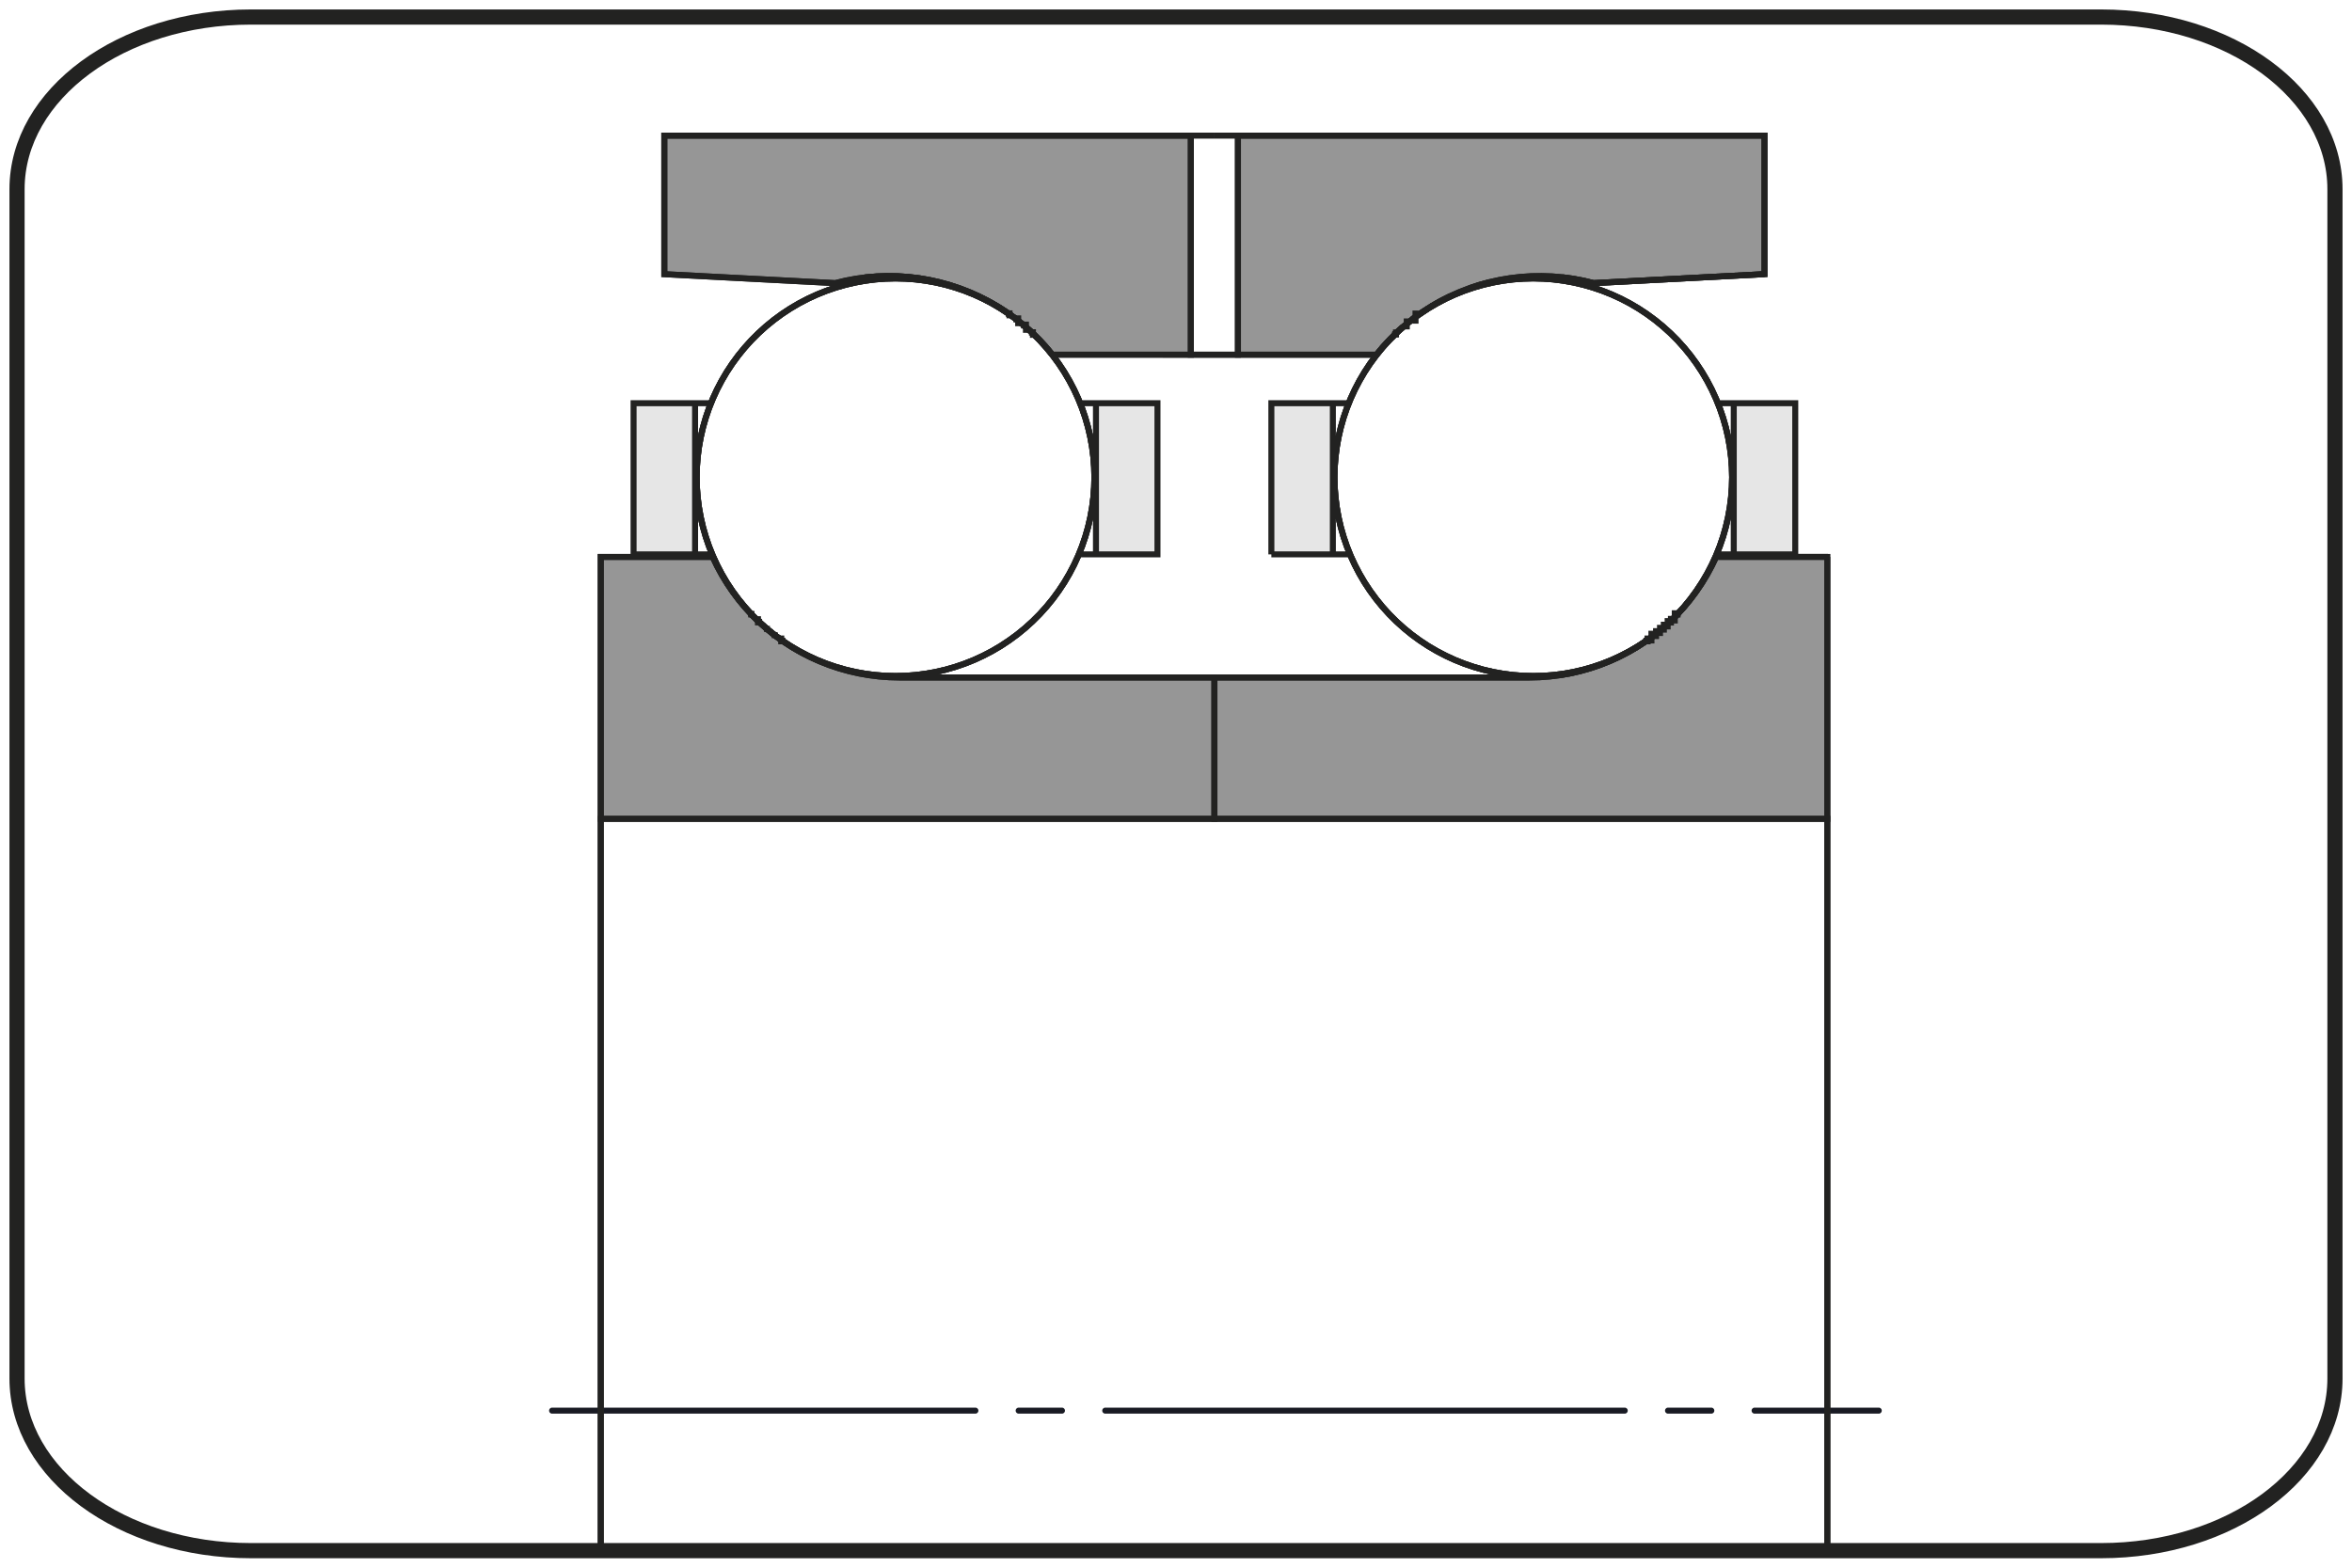 <?xml version="1.0" encoding="utf-8"?>
<!-- Generator: Adobe Illustrator 17.0.0, SVG Export Plug-In . SVG Version: 6.00 Build 0)  -->
<!DOCTYPE svg PUBLIC "-//W3C//DTD SVG 1.1//EN" "http://www.w3.org/Graphics/SVG/1.1/DTD/svg11.dtd">
<svg version="1.1" xmlns="http://www.w3.org/2000/svg" xmlns:xlink="http://www.w3.org/1999/xlink" x="0px" y="0px"
	 width="195.591px" height="130.394px" viewBox="0 0 195.591 130.394" enable-background="new 0 0 195.591 130.394"
	 xml:space="preserve">
<g id="Livello_1">
	<path fill="none" stroke="#222221" stroke-width="1.261" d="M20.864,1.417c-10.74,0-19.447,6.409-19.447,14.314v98.932
		c0,7.905,8.708,14.313,19.447,14.313h153.863c10.74,0,19.447-6.409,19.447-14.313V15.731c0-7.905-8.707-14.314-19.447-14.314
		C174.727,1.417,20.864,1.417,20.864,1.417z"/>
	
		<line fill="none" stroke="#191B24" stroke-width="0.5" stroke-linecap="round" stroke-linejoin="round" stroke-miterlimit="10" stroke-dasharray="43.2,3.6,3.6,3.6" stroke-dashoffset="8" x1="45.912" y1="117.331" x2="156.237" y2="117.331"/>
</g>
<g id="Livello_7">
	<g id="Livello_3">
		<path fill="#969696" d="M55.245,22.803l14.213,0.745l0.574-0.143l0.579-0.123l0.582-0.103l0.586-0.083l0.588-0.064l0.59-0.044
			l0.591-0.023l0.592-0.003l0.591,0.017l0.59,0.037l0.589,0.057l0.587,0.078l0.584,0.097l0.58,0.117l0.576,0.136l0.571,0.157
			l0.565,0.175l0.559,0.195l0.552,0.214l0.544,0.233l0.536,0.251l0.527,0.269l0.518,0.287l0.507,0.304l0.497,0.321l0.486,0.338
			l0.474,0.354l0.461,0.371l0.449,0.386l0.435,0.401l0.421,0.415l0.407,0.43l0.392,0.443l0.377,0.456h11.515V11.281H55.245
			L55.245,22.803L55.245,22.803z M102.948,29.5h11.515l0.377-0.456l0.392-0.443l0.407-0.43l0.421-0.415l0.435-0.401l0.449-0.386
			l0.462-0.371l0.473-0.354l0.486-0.338l0.497-0.321l0.508-0.304l0.517-0.287l0.527-0.269l0.536-0.251l0.544-0.233l0.552-0.214
			l0.559-0.195l0.564-0.175l0.571-0.157l0.576-0.136l0.58-0.117l0.584-0.097l0.587-0.078l0.589-0.057l0.59-0.037l0.592-0.017
			l0.591,0.003l0.592,0.023l0.59,0.044l0.588,0.064l0.586,0.083l0.583,0.103l0.579,0.123l0.574,0.143l14.214-0.745V11.281h-43.787
			L102.948,29.5L102.948,29.5z M100.99,56.349H74.793l-0.575-0.01l-0.573-0.029l-0.573-0.048l-0.571-0.068l-0.567-0.088
			l-0.565-0.105l-0.561-0.125l-0.556-0.144L69.7,55.571l-0.545-0.181l-0.539-0.199l-0.532-0.217l-0.524-0.235l-0.516-0.253
			l-0.507-0.27l-0.498-0.286l-0.488-0.304l-0.478-0.32l-0.466-0.335l-0.455-0.352l-0.443-0.366l-0.43-0.381l-0.417-0.395
			l-0.404-0.409l-0.389-0.423l-0.375-0.435l-0.36-0.447l-0.344-0.46l-0.329-0.471l-0.313-0.482l-0.296-0.492l-0.28-0.502
			l-0.263-0.511l-0.245-0.519h-9.307v21.783h51.033h50.973V46.324h-9.247l-0.246,0.519l-0.263,0.511l-0.28,0.502l-0.297,0.492
			l-0.313,0.482l-0.329,0.471l-0.345,0.46l-0.36,0.447l-0.375,0.435l-0.389,0.423l-0.404,0.409l-0.417,0.395l-0.429,0.381
			l-0.443,0.366l-0.455,0.352l-0.467,0.335l-0.478,0.32l-0.487,0.304l-0.498,0.286l-0.507,0.27l-0.516,0.253l-0.524,0.235
			l-0.532,0.217l-0.539,0.199l-0.545,0.181l-0.551,0.162l-0.556,0.144l-0.561,0.125l-0.564,0.105l-0.568,0.088l-0.57,0.068
			l-0.573,0.048l-0.574,0.029l-0.574,0.01H100.99z"/>
		<path fill="#E6E6E6" d="M144.178,46.111h5.114V33.539h-5.114V46.111z M110.84,33.539h-5.114v12.573h5.114V33.539z M96.254,33.539
			H91.14v12.573h5.114V33.539z M52.688,46.111h5.114V33.539h-5.114V46.111z"/>
	</g>
</g>
<g id="Livello_4">
	<g>
		<line fill="none" x1="151.964" y1="128.976" x2="49.957" y2="128.976"/>
		<polygon fill="none" stroke="#222221" stroke-width="0.5" points="138.774,51.803 138.846,51.733 138.846,51.733 		"/>
		<polygon fill="none" stroke="#222221" stroke-width="0.5" points="138.519,52.028 138.774,51.803 138.846,51.733 		"/>
		<polygon fill="none" stroke="#222221" stroke-width="0.5" points="139.061,51.523 138.847,51.732 138.904,51.681 		"/>
		<polygon fill="none" stroke="#222221" stroke-width="0.5" points="138.904,51.681 138.847,51.732 138.846,51.733 138.904,51.681 
			139.064,51.521 139.061,51.523 		"/>
		<polygon fill="none" stroke="#222221" stroke-width="0.5" points="138.515,52.032 138.212,52.299 138.281,52.243 		"/>
		<polygon fill="none" stroke="#222221" stroke-width="0.5" points="138.518,52.029 138.774,51.803 138.519,52.028 		"/>
		<polygon fill="none" stroke="#222221" stroke-width="0.5" points="139.488,51.097 139.065,51.52 139.382,51.211 		"/>
		<polygon fill="none" stroke="#222221" stroke-width="0.5" points="138.138,52.365 137.881,52.57 137.878,52.572 138.138,52.365 
			138.211,52.3 138.211,52.301 		"/>
		<polygon fill="none" stroke="#222221" stroke-width="0.5" points="138.281,52.243 138.212,52.299 138.211,52.3 138.281,52.243 
			138.518,52.029 138.515,52.032 		"/>
		<rect x="138.681" y="51.66" fill="none" stroke="#222221" stroke-width="0.5" width="0.001" height="0.445"/>
		<rect x="138.846" y="51.733" fill="none" stroke="#222221" stroke-width="0.5" width="0.001" height="0"/>
		<rect x="138.953" y="51.477" fill="none" stroke="#222221" stroke-width="0.5" width="0.002" height="0.302"/>
		<polygon fill="none" stroke="#222221" stroke-width="0.5" points="138.211,52.301 137.881,52.57 138.138,52.365 		"/>
		<rect x="138.517" y="52.028" fill="none" stroke="#222221" stroke-width="0.5" width="0.002" height="0.004"/>
		<polygon fill="none" stroke="#222221" stroke-width="0.5" points="139.382,51.211 139.065,51.52 139.064,51.521 139.382,51.211 
			139.488,51.096 139.488,51.097 		"/>
		<rect x="138.363" y="51.962" fill="none" stroke="#222221" stroke-width="0.5" width="0.002" height="0.407"/>
		<rect x="139.274" y="51.008" fill="none" stroke="#222221" stroke-width="0.5" width="0.001" height="0.602"/>
		<rect x="139.062" y="51.52" fill="none" stroke="#222221" stroke-width="0.5" width="0.002" height="0.003"/>
		<rect x="139.488" y="51.096" fill="none" stroke="#222221" stroke-width="0.5" width="0.001" height="0.001"/>
		<polygon fill="none" stroke="#222221" stroke-width="0.5" points="137.632,52.773 137.559,52.826 137.558,52.827 137.632,52.773 
			137.878,52.572 137.876,52.574 		"/>
		<polygon fill="none" stroke="#222221" stroke-width="0.5" points="116.114,27.707 116.148,27.676 116.149,27.676 116.114,27.707 
			116.028,27.793 116.03,27.791 		"/>
		<rect x="116.027" y="27.792" fill="none" stroke="#222221" stroke-width="0.5" width="0.003" height="0.001"/>
		<polygon fill="none" stroke="#222221" stroke-width="0.5" points="116.247,27.58 116.149,27.676 116.149,27.675 		"/>
		<polygon fill="none" stroke="#222221" stroke-width="0.5" points="125.836,56.148 125.004,56.042 124.179,55.894 123.363,55.705 
			122.558,55.474 121.765,55.203 120.987,54.893 120.225,54.542 119.483,54.155 118.76,53.73 118.061,53.268 117.385,52.773 
			116.736,52.243 116.114,51.681 115.522,51.089 114.959,50.467 114.431,49.818 113.934,49.142 113.473,48.442 113.048,47.72 
			112.66,46.977 112.31,46.216 111.999,45.438 111.728,44.645 111.498,43.839 111.309,43.023 111.161,42.198 111.055,41.367 
			110.991,40.532 110.97,39.694 110.991,38.856 111.055,38.021 111.161,37.189 111.309,36.365 111.498,35.549 111.728,34.743 
			111.999,33.95 112.31,33.172 112.66,32.41 113.048,31.668 113.473,30.945 113.934,30.246 114.431,29.57 114.959,28.921 
			115.522,28.3 116.029,27.792 116.027,27.794 115.522,28.3 114.959,28.921 114.431,29.57 113.934,30.246 113.473,30.945 
			113.048,31.668 112.66,32.41 112.31,33.172 111.999,33.95 111.728,34.743 111.498,35.549 111.309,36.365 111.161,37.189 
			111.055,38.021 110.991,38.856 110.97,39.694 110.991,40.532 111.055,41.367 111.161,42.198 111.309,43.023 111.498,43.839 
			111.728,44.645 111.999,45.438 112.31,46.216 112.66,46.977 113.048,47.72 113.473,48.442 113.934,49.142 114.431,49.818 
			114.959,50.467 115.522,51.089 116.114,51.681 116.736,52.243 117.385,52.773 118.061,53.268 118.76,53.73 119.483,54.155 
			120.225,54.542 120.987,54.893 121.765,55.203 122.558,55.474 123.363,55.705 124.179,55.894 125.004,56.042 125.836,56.148 
			126.671,56.211 127.509,56.233 127.509,56.233 126.671,56.211 		"/>
		<rect x="116.089" y="27.651" fill="none" stroke="#222221" stroke-width="0.5" width="0.001" height="0.166"/>
		
			<rect x="116.083" y="27.51" transform="matrix(-0.742 0.671 -0.671 -0.742 221.058 -30.122)" fill="none" stroke="#222221" stroke-width="0.5" width="0.493" height="0.003"/>
		<polygon fill="none" stroke="#222221" stroke-width="0.5" points="116.512,27.347 116.247,27.58 116.149,27.675 		"/>
		<rect x="116.148" y="27.676" fill="none" stroke="#222221" stroke-width="0.5" width="0.001" height="0"/>
		<polygon fill="none" stroke="#222221" stroke-width="0.5" points="136.257,53.73 135.535,54.155 134.792,54.542 134.031,54.893 
			133.252,55.203 132.459,55.474 131.654,55.705 130.838,55.894 130.013,56.042 129.182,56.148 128.346,56.211 127.509,56.233 
			127.509,56.233 128.346,56.211 129.182,56.148 130.013,56.042 130.838,55.894 131.654,55.705 132.46,55.474 133.252,55.203 
			134.031,54.893 134.792,54.542 135.535,54.155 136.257,53.73 136.917,53.294 136.918,53.294 		"/>
		<polygon fill="none" stroke="#222221" stroke-width="0.5" points="137.558,52.828 137.111,53.155 137.473,52.895 		"/>
		<polygon fill="none" stroke="#222221" stroke-width="0.5" points="136.957,53.268 136.919,53.293 136.918,53.294 136.957,53.268 
			137.108,53.157 137.105,53.159 		"/>
		<polygon fill="none" stroke="#222221" stroke-width="0.5" points="137.876,52.574 137.559,52.826 137.632,52.773 		"/>
		<polygon fill="none" stroke="#222221" stroke-width="0.5" points="137.473,52.895 137.111,53.155 137.108,53.157 137.473,52.895 
			137.558,52.827 137.558,52.828 		"/>
		<polygon fill="none" stroke="#222221" stroke-width="0.5" points="139.496,51.089 139.512,51.071 139.489,51.095 		"/>
		<polygon fill="none" stroke="#222221" stroke-width="0.5" points="137.105,53.159 136.919,53.293 136.957,53.268 		"/>
		<rect x="139.499" y="51.064" fill="none" stroke="#222221" stroke-width="0.5" width="0.003" height="0.038"/>
		<polygon fill="none" stroke="#222221" stroke-width="0.5" points="62.492,51.097 62.49,51.095 62.484,51.089 62.468,51.071 
			62.464,51.067 62.484,51.089 		"/>
		<polygon fill="none" stroke="#222221" stroke-width="0.5" points="72.907,22.991 72.035,23.065 71.918,23.081 72.036,23.065 
			72.907,22.991 73.782,22.961 73.781,22.961 		"/>
		<path fill="none" stroke="#222221" stroke-width="0.5" d="M86.955,28.831l-0.596-0.641l-0.383-0.373l0.003,0.003l0.38,0.37
			L86.955,28.831l0.562,0.67L86.955,28.831l-0.596-0.641l-0.38-0.37l0.479,0.48l0.562,0.622l0.53,0.649l0.496,0.676l0.461,0.699
			l0.425,0.722l0.388,0.742l0.35,0.762l0.311,0.778l0.271,0.793l0.231,0.805l0.189,0.816l0.148,0.825l0.105,0.832l0.064,0.835
			l0.021,0.838l-0.021,0.837l-0.064,0.835l-0.105,0.831l-0.148,0.825l-0.189,0.816l-0.231,0.806l-0.271,0.793l-0.311,0.779
			l-0.35,0.761l-0.388,0.742l-0.425,0.722l-0.461,0.699l-0.496,0.676l-0.53,0.649l-0.562,0.622l-0.592,0.592l-0.622,0.562
			l-0.649,0.53l-0.676,0.495L83.22,53.73l-0.722,0.425l-0.742,0.388l-0.761,0.35l-0.778,0.311l-0.793,0.271l-0.806,0.231
			L77.8,55.894l-0.825,0.148l-0.831,0.105l-0.835,0.064l-0.837,0.021h0h0l-0.838-0.021l-0.835-0.064l-0.832-0.105l-0.825-0.148
			l-0.816-0.189l-0.805-0.231l-0.793-0.271l-0.778-0.311l-0.762-0.35l-0.742-0.388l-0.722-0.425l-0.659-0.435l0.134,0.096
			l0.714,0.461l0.735,0.424l0.756,0.388l0.774,0.349l0.791,0.311l0.806,0.27l0.817,0.23l0.828,0.189l0.837,0.148l0.843,0.105
			l0.847,0.064l0.849,0.021h26.198h26.198l0.849-0.021l0.847-0.064l0.843-0.105l0.837-0.148l0.828-0.189l0.818-0.23l0.805-0.27
			l0.791-0.311l0.774-0.349l0.756-0.388l0.735-0.424l0.714-0.461l0.134-0.096l-0.66,0.435l-0.722,0.425l-0.742,0.388l-0.761,0.35
			l-0.779,0.311l-0.793,0.271l-0.806,0.231l-0.816,0.189l-0.825,0.148l-0.831,0.105l-0.835,0.064l-0.837,0.021h0l0,0l-0.838-0.021
			l-0.835-0.064l-0.831-0.105l-0.825-0.148l-0.816-0.189l-0.806-0.231l-0.793-0.271l-0.778-0.311l-0.762-0.35l-0.742-0.388
			l-0.722-0.425l-0.699-0.461l-0.676-0.495l-0.649-0.53l-0.622-0.562l-0.593-0.592l-0.562-0.622l-0.529-0.649l-0.496-0.676
			l-0.461-0.699l-0.425-0.722l-0.388-0.742l-0.35-0.761l-0.311-0.779l-0.271-0.793l-0.231-0.806l-0.189-0.816l-0.148-0.825
			l-0.106-0.831l-0.064-0.835l-0.021-0.837l0.021-0.838l0.064-0.835l0.106-0.832l0.148-0.825l0.189-0.816l0.231-0.805l0.271-0.793
			l0.311-0.778l0.35-0.762l0.388-0.742l0.425-0.722l0.461-0.699l0.496-0.676l0.529-0.649l0.562-0.622l0.505-0.505l-0.407,0.396
			l-0.596,0.641l-0.562,0.67l0.562-0.67l0.596-0.641l0.407-0.396l0.001-0.001l-0.407,0.396l-0.596,0.641l-0.562,0.67h0h-11.515
			h-3.916H87.517L86.955,28.831z M105.726,33.538L105.726,33.538l0,12.573L105.726,33.538L105.726,33.538h5.114h1.319h-1.319V46.11
			v0h1.426h-1.426h0h-5.114h0h0h5.114h0v0V33.538H105.726z M91.14,33.538h5.114V46.11v0H91.14h-1.426h1.426h5.114v0V33.538H91.14
			V46.11V33.538h-1.318H91.14z"/>
		<polygon fill="none" stroke="#222221" stroke-width="0.5" points="74.656,22.975 75.529,23.034 76.398,23.136 77.26,23.282 
			78.114,23.471 78.957,23.702 79.788,23.976 80.604,24.291 81.403,24.647 82.183,25.043 82.943,25.478 83.679,25.95 83.884,26.096 
			83.919,26.12 84.018,26.192 84.391,26.459 84.513,26.556 84.595,26.616 84.83,26.807 85.075,27.002 85.154,27.072 85.244,27.145 
			85.481,27.359 85.733,27.58 85.821,27.666 85.866,27.707 85.976,27.817 86.359,28.19 86.955,28.831 87.517,29.5 99.032,29.5 
			99.032,11.281 55.245,11.281 55.245,22.803 69.459,23.548 55.245,22.803 69.459,23.548 70.309,23.344 71.169,23.183 
			71.918,23.081 71.169,23.183 70.31,23.344 69.459,23.548 70.31,23.344 71.169,23.183 71.918,23.081 72.035,23.065 72.907,22.991 
			73.781,22.961 73.782,22.961 73.782,22.961 		"/>
		<polygon fill="none" stroke="#222221" stroke-width="0.5" points="83.679,25.95 82.943,25.478 82.183,25.043 81.403,24.647 
			80.604,24.291 79.788,23.976 78.957,23.702 78.114,23.471 77.26,23.282 76.398,23.136 75.529,23.034 74.656,22.975 73.782,22.961 
			73.782,22.961 74.656,22.975 75.529,23.034 76.398,23.136 77.26,23.282 78.114,23.471 78.957,23.702 79.788,23.976 80.604,24.291 
			81.403,24.647 82.183,25.043 82.943,25.478 83.679,25.95 83.883,26.096 83.884,26.096 		"/>
		<polygon fill="none" stroke="#222221" stroke-width="0.5" points="114.463,29.5 115.025,28.831 115.62,28.19 116.028,27.793 
			116.114,27.707 116.149,27.676 116.247,27.58 116.512,27.347 116.736,27.145 116.824,27.073 116.904,27.002 117.144,26.812 
			117.385,26.616 117.473,26.551 117.59,26.459 117.951,26.2 118.061,26.12 118.098,26.095 118.301,25.95 119.038,25.478 
			119.796,25.043 120.577,24.647 121.376,24.291 122.192,23.976 123.022,23.702 123.866,23.471 124.719,23.282 125.582,23.136 
			126.451,23.034 127.324,22.975 128.198,22.961 129.073,22.991 129.944,23.065 130.811,23.183 131.67,23.344 132.521,23.548 
			146.735,22.803 146.735,11.281 102.948,11.281 102.948,11.281 102.948,29.5 114.462,29.5 		"/>
		<rect x="83.883" y="26.096" fill="none" stroke="#222221" stroke-width="0.5" width="0.002" height="0.001"/>
		<polygon fill="none" stroke="#222221" stroke-width="0.5" points="119.038,25.478 119.796,25.043 120.577,24.647 119.796,25.043 
					"/>
		<polygon fill="none" stroke="#222221" stroke-width="0.5" points="122.192,23.976 123.022,23.702 123.866,23.471 123.022,23.702 
					"/>
		<polygon fill="none" stroke="#222221" stroke-width="0.5" points="131.67,23.344 130.811,23.183 129.944,23.065 130.811,23.183 
			131.67,23.344 132.521,23.548 146.735,22.803 132.521,23.548 		"/>
		<polygon fill="none" stroke="#222221" stroke-width="0.5" points="72.798,23.24 71.967,23.346 71.142,23.494 70.326,23.683 
			69.52,23.914 68.727,24.184 67.949,24.495 67.188,24.845 66.445,25.233 65.723,25.658 65.023,26.12 64.347,26.616 63.698,27.145 
			63.077,27.707 62.484,28.3 61.923,28.921 61.393,29.57 60.897,30.246 60.435,30.945 60.01,31.668 59.622,32.41 59.273,33.172 
			58.961,33.95 58.691,34.743 58.46,35.549 58.271,36.365 58.123,37.189 58.017,38.021 57.953,38.856 57.933,39.694 57.953,40.532 
			58.017,41.367 58.123,42.198 58.271,43.023 58.46,43.839 58.691,44.645 58.961,45.438 59.273,46.216 59.622,46.977 60.01,47.72 
			60.435,48.442 60.897,49.142 61.393,49.818 61.923,50.467 62.466,51.069 62.491,51.096 62.939,51.543 63.125,51.724 
			63.462,52.029 63.778,52.308 64.081,52.556 64.422,52.828 64.872,53.157 65.062,53.294 65.723,53.73 66.445,54.155 67.188,54.542 
			67.949,54.893 68.727,55.203 69.52,55.474 70.326,55.705 71.142,55.894 71.967,56.042 72.798,56.148 73.633,56.211 74.471,56.233 
			75.309,56.211 76.144,56.148 76.975,56.042 77.8,55.894 78.616,55.705 79.422,55.474 80.215,55.203 80.994,54.893 81.755,54.542 
			82.497,54.155 83.219,53.73 83.919,53.268 84.595,52.773 85.244,52.243 85.866,51.681 86.458,51.089 87.02,50.467 87.55,49.818 
			88.045,49.142 88.507,48.442 88.932,47.72 89.32,46.977 89.67,46.216 89.98,45.438 90.251,44.645 90.482,43.839 90.671,43.023 
			90.819,42.198 90.925,41.367 90.989,40.532 91.01,39.694 90.989,38.856 90.925,38.021 90.819,37.189 90.671,36.365 90.482,35.549 
			90.251,34.743 89.98,33.95 89.67,33.172 89.32,32.41 88.932,31.668 88.507,30.945 88.045,30.246 87.55,29.57 87.02,28.921 
			86.458,28.3 85.975,27.816 85.822,27.667 85.479,27.357 85.155,27.072 84.827,26.805 84.514,26.557 84.016,26.191 83.884,26.097 
			83.219,25.658 82.497,25.233 81.755,24.845 80.994,24.495 80.215,24.184 79.422,23.914 78.616,23.683 77.8,23.494 76.975,23.346 
			76.144,23.24 75.309,23.176 74.471,23.155 73.633,23.176 		"/>
		<polygon fill="none" stroke="#222221" stroke-width="0.5" points="100.99,68.107 100.99,56.349 74.793,56.349 73.943,56.329 
			73.096,56.265 72.254,56.159 71.417,56.012 70.589,55.823 69.772,55.593 68.966,55.323 68.175,55.012 67.401,54.663 
			66.645,54.275 65.91,53.851 65.197,53.391 65.063,53.295 65.062,53.294 65.197,53.391 65.91,53.851 66.645,54.275 67.401,54.663 
			68.175,55.012 68.966,55.323 69.772,55.593 70.589,55.823 71.417,56.012 72.253,56.159 73.096,56.265 73.943,56.329 
			74.792,56.349 73.943,56.329 73.096,56.265 72.253,56.159 71.417,56.012 70.589,55.823 69.772,55.593 68.966,55.323 
			68.175,55.012 67.401,54.663 66.645,54.275 65.91,53.851 65.197,53.391 65.062,53.294 65.023,53.268 64.869,53.155 64.507,52.895 
			64.423,52.828 64.347,52.773 64.081,52.555 63.843,52.365 63.777,52.308 63.698,52.243 63.46,52.028 63.206,51.803 63.125,51.725 
			63.077,51.681 62.937,51.541 62.597,51.211 62.492,51.097 62.484,51.089 62.464,51.067 62.02,50.588 61.474,49.938 60.96,49.26 
			60.482,48.559 60.039,47.834 59.633,47.089 59.264,46.324 49.957,46.324 49.957,68.107 100.99,68.107 		"/>
		<polygon fill="none" stroke="#222221" stroke-width="0.5" points="151.964,68.107 100.99,68.107 100.99,68.107 49.957,68.107 
			49.957,116.41 49.957,128.976 151.964,128.976 151.964,116.41 		"/>
		<polygon fill="none" stroke="#222221" stroke-width="0.5" points="76.144,23.24 76.975,23.346 77.8,23.494 78.616,23.683 
			79.422,23.914 80.215,24.184 80.994,24.495 81.755,24.845 82.497,25.233 83.219,25.658 83.884,26.097 83.883,26.096 83.22,25.658 
			82.497,25.233 81.755,24.845 80.994,24.495 80.216,24.184 79.423,23.914 78.616,23.683 77.8,23.494 76.976,23.346 76.144,23.24 
			75.309,23.176 74.471,23.155 74.471,23.155 75.309,23.176 		"/>
		<polygon fill="none" stroke="#222221" stroke-width="0.5" points="116.114,27.707 116.03,27.791 116.148,27.676 		"/>
		<path fill="none" stroke="#222221" stroke-width="0.5" d="M49.957,128.976V116.41V68.107V46.324h9.307l0.369,0.765l0.406,0.745
			l0.443,0.725l0.478,0.702l0.513,0.677l0.546,0.651l0.444,0.479l-0.002-0.002l-0.442-0.476l-0.546-0.651l-0.513-0.677l-0.478-0.702
			l-0.443-0.725l-0.406-0.745l-0.369-0.765l0.369,0.765l0.406,0.745l0.443,0.725l0.478,0.702l0.513,0.677l0.546,0.651l0.442,0.476
			l-0.539-0.598l-0.53-0.649l-0.496-0.676l-0.461-0.699L60.01,47.72l-0.388-0.742l-0.349-0.761l-0.312-0.779l-0.271-0.793
			l-0.231-0.806l-0.189-0.816l-0.148-0.825l-0.106-0.831l-0.064-0.835l-0.021-0.837l0.021-0.838l0.064-0.835l0.106-0.832
			l0.148-0.825l0.189-0.816l0.231-0.805l0.271-0.793l0.312-0.778l0.349-0.762l0.388-0.742l0.425-0.722l0.461-0.699l0.496-0.676
			l0.53-0.649l0.561-0.622l0.593-0.593l0.622-0.562l0.649-0.529l0.676-0.496l0.699-0.461l0.722-0.425l0.742-0.388l0.762-0.35
			l0.778-0.311l0.793-0.271l0.805-0.231l0.816-0.189l0.825-0.148l0.832-0.106l0.835-0.064l0.838-0.022h0h0l0.837,0.022l0.835,0.064
			l0.831,0.106l0.825,0.148l0.816,0.189l0.806,0.231l0.793,0.271l0.778,0.311l0.761,0.35l0.742,0.388l0.722,0.425l0.663,0.437
			l-0.204-0.146l-0.736-0.472l-0.76-0.435l-0.78-0.396l-0.799-0.356l-0.816-0.315l-0.831-0.274l-0.843-0.231l-0.854-0.189
			l-0.863-0.145l-0.869-0.102l-0.873-0.059l-0.874-0.014l-0.874,0.03l-0.872,0.074l-0.118,0.016l-0.748,0.102l-0.86,0.161
			l-0.851,0.204l-14.213-0.745V11.281h43.787h1.958h-1.958V29.5h3.916V11.281h-1.957h1.957h0h43.787v11.522l-14.214,0.745
			l-0.851-0.204l-0.86-0.161l-0.866-0.118l-0.872-0.074l-0.875-0.03l-0.875,0.014l-0.873,0.059l-0.869,0.102l-0.863,0.145
			l-0.854,0.189l-0.843,0.231l-0.831,0.274l-0.816,0.315l-0.799,0.356l-0.78,0.396l-0.759,0.435l-0.737,0.472l-0.203,0.145
			l0.662-0.437l0.722-0.425l0.742-0.388l0.762-0.35l0.778-0.311l0.793-0.271l0.806-0.231l0.816-0.189l0.825-0.148l0.831-0.106
			l0.835-0.064l0.838-0.022l0,0h0l0.837,0.022l0.835,0.064l0.831,0.106l0.825,0.148l0.816,0.189l0.806,0.231l0.793,0.271
			l0.779,0.311l0.761,0.35l0.742,0.388l0.722,0.425l0.699,0.461l0.676,0.496l0.649,0.529l0.622,0.562l0.592,0.593l0.562,0.622
			l0.53,0.649l0.495,0.676l0.461,0.699l0.425,0.722l0.388,0.742l0.35,0.762l0.311,0.778l0.271,0.793l0.231,0.805l0.189,0.816
			l0.148,0.825l0.105,0.832l0.064,0.835l0.022,0.838l-0.022,0.837l-0.064,0.835l-0.105,0.831l-0.148,0.825l-0.189,0.816
			l-0.231,0.806l-0.271,0.793l-0.311,0.779l-0.35,0.761l-0.388,0.742l-0.425,0.722l-0.461,0.699l-0.495,0.676l-0.53,0.649
			l-0.541,0.599l0.443-0.477l0.546-0.651l0.513-0.677l0.478-0.702l0.444-0.725l0.406-0.745l0.369-0.765l-0.369,0.765l-0.406,0.745
			l-0.444,0.725l-0.478,0.702l-0.513,0.677l-0.546,0.651l-0.443,0.477l-0.002,0.002l0.446-0.48l0.546-0.651l0.513-0.677l0.478-0.702
			l0.444-0.725l0.406-0.745l0.369-0.765h0h0h9.247h0.059h-0.059v21.783h0h0.059h-0.059h0v48.303v12.566 M57.802,33.538h1.319H57.802
			V46.11v0h1.426h-1.426h-5.114h5.114v0V33.538h-5.114V46.11V33.538H57.802z M149.292,46.11L149.292,46.11l-5.114,0h-1.426h1.426
			L149.292,46.11L149.292,46.11V33.538h-5.114V46.11V33.538h-1.318h1.318h5.114V46.11z"/>
		<circle fill="none" stroke="#222221" stroke-width="0.5" cx="62.465" cy="51.068" r="0.002"/>
		<polygon fill="none" stroke="#222221" stroke-width="0.5" points="117.951,26.2 117.953,26.199 118.061,26.12 118.097,26.095 
			118.098,26.095 118.061,26.12 		"/>
		<polygon fill="none" stroke="#222221" stroke-width="0.5" points="61.923,50.467 61.393,49.818 60.897,49.142 60.435,48.442 
			60.01,47.72 59.622,46.977 59.273,46.216 58.961,45.438 58.691,44.645 58.46,43.839 58.271,43.023 58.123,42.198 58.017,41.367 
			57.953,40.532 57.933,39.694 57.953,38.856 58.017,38.021 58.123,37.189 58.271,36.365 58.46,35.549 58.691,34.743 58.961,33.95 
			59.273,33.172 59.622,32.41 60.01,31.668 60.435,30.945 60.897,30.246 61.393,29.57 61.923,28.921 62.484,28.3 63.077,27.707 
			63.698,27.145 64.347,26.616 65.023,26.12 65.723,25.658 66.445,25.233 67.188,24.845 67.949,24.495 68.727,24.184 69.52,23.914 
			70.326,23.683 71.142,23.494 71.967,23.346 72.798,23.24 73.633,23.176 74.471,23.155 74.471,23.155 73.633,23.176 72.798,23.24 
			71.966,23.346 71.142,23.494 70.326,23.683 69.52,23.914 68.727,24.184 67.949,24.495 67.187,24.845 66.445,25.233 65.722,25.658 
			65.023,26.12 64.347,26.616 63.698,27.145 63.077,27.707 62.484,28.3 61.922,28.921 61.393,29.57 60.897,30.246 60.435,30.945 
			60.01,31.668 59.622,32.41 59.273,33.172 58.961,33.95 58.691,34.743 58.46,35.549 58.271,36.365 58.123,37.189 58.017,38.021 
			57.953,38.856 57.933,39.694 57.953,40.532 58.017,41.367 58.123,42.198 58.271,43.023 58.46,43.839 58.691,44.645 58.961,45.438 
			59.273,46.216 59.622,46.977 60.01,47.72 60.435,48.442 60.897,49.142 61.393,49.818 61.922,50.467 62.462,51.065 62.466,51.069 
					"/>
		<polygon fill="none" stroke="#222221" stroke-width="0.5" points="118.76,25.658 119.483,25.233 120.225,24.845 120.987,24.495 
			121.765,24.184 122.558,23.914 123.363,23.683 124.179,23.494 125.004,23.346 125.836,23.24 126.671,23.176 127.509,23.155 
			127.509,23.155 126.671,23.176 125.836,23.24 125.004,23.346 124.179,23.494 123.363,23.683 122.558,23.914 121.765,24.184 
			120.987,24.495 120.225,24.845 119.483,25.233 118.76,25.658 118.098,26.095 118.097,26.095 		"/>
		<circle fill="none" stroke="#222221" stroke-width="0.5" cx="137.108" cy="53.157" r="0"/>
		<rect x="137.332" y="52.713" fill="none" stroke="#222221" stroke-width="0.5" width="0.001" height="0.558"/>
		<rect x="138.211" y="52.3" fill="none" stroke="#222221" stroke-width="0.5" width="0.001" height="0.001"/>
		<rect x="137.01" y="53.109" fill="none" stroke="#222221" stroke-width="0.5" width="0.004" height="0.234"/>
		<circle fill="none" stroke="#222221" stroke-width="0.5" cx="137.879" cy="52.572" r="0"/>
		<rect x="138.044" y="52.222" fill="none" stroke="#222221" stroke-width="0.5" width="0.001" height="0.429"/>
		<rect x="137.715" y="52.496" fill="none" stroke="#222221" stroke-width="0.5" width="0.004" height="0.41"/>
		<rect x="136.918" y="53.293" fill="none" stroke="#222221" stroke-width="0.5" width="0.001" height="0.001"/>
		<rect x="137.558" y="52.827" fill="none" stroke="#222221" stroke-width="0.5" width="0.001" height="0.001"/>
		<polygon fill="none" stroke="#222221" stroke-width="0.5" points="139.496,51.089 139.489,51.095 139.488,51.096 139.496,51.089 
			139.514,51.068 139.512,51.071 		"/>
		<polygon fill="none" stroke="#222221" stroke-width="0.5" points="129.182,23.24 130.013,23.346 130.838,23.494 131.654,23.683 
			132.459,23.914 133.252,24.184 134.031,24.495 134.792,24.845 135.535,25.233 136.257,25.658 136.957,26.12 137.632,26.616 
			138.281,27.145 138.904,27.707 139.496,28.3 140.058,28.921 140.587,29.57 141.083,30.246 141.544,30.945 141.969,31.668 
			142.357,32.41 142.707,33.172 143.018,33.95 143.289,34.743 143.52,35.549 143.709,36.365 143.857,37.189 143.962,38.021 
			144.026,38.856 144.048,39.694 144.026,40.532 143.962,41.367 143.857,42.198 143.709,43.023 143.52,43.839 143.289,44.645 
			143.018,45.438 142.707,46.216 142.357,46.977 141.969,47.72 141.544,48.442 141.083,49.142 140.587,49.818 140.058,50.467 
			139.514,51.068 139.517,51.066 140.058,50.467 140.588,49.818 141.083,49.142 141.544,48.442 141.969,47.72 142.357,46.977 
			142.707,46.216 143.018,45.438 143.289,44.645 143.52,43.839 143.709,43.023 143.857,42.198 143.962,41.367 144.026,40.532 
			144.048,39.694 144.026,38.856 143.962,38.021 143.857,37.189 143.709,36.365 143.52,35.549 143.289,34.743 143.018,33.95 
			142.707,33.172 142.357,32.41 141.969,31.668 141.544,30.945 141.083,30.246 140.588,29.57 140.058,28.921 139.496,28.3 
			138.904,27.707 138.281,27.145 137.632,26.616 136.957,26.12 136.257,25.658 135.535,25.233 134.792,24.845 134.031,24.495 
			133.252,24.184 132.46,23.914 131.654,23.683 130.838,23.494 130.013,23.346 129.182,23.24 128.346,23.176 127.509,23.155 
			127.509,23.155 128.346,23.176 		"/>
		<polygon fill="none" stroke="#222221" stroke-width="0.5" points="136.783,53.391 136.918,53.294 136.917,53.294 136.783,53.391 
			136.07,53.851 135.334,54.275 136.07,53.851 		"/>
		<polygon fill="none" stroke="#222221" stroke-width="0.5" points="125.836,23.24 125.004,23.346 124.179,23.494 123.363,23.683 
			122.558,23.914 121.765,24.184 120.987,24.495 120.225,24.845 119.483,25.233 118.76,25.658 118.097,26.095 117.953,26.199 
			117.473,26.551 117.146,26.81 116.823,27.074 116.514,27.345 116.148,27.676 116.029,27.792 115.522,28.3 114.959,28.921 
			114.431,29.57 113.934,30.246 113.473,30.945 113.048,31.668 112.66,32.41 112.31,33.172 111.999,33.95 111.728,34.743 
			111.498,35.549 111.309,36.365 111.161,37.189 111.055,38.021 110.991,38.856 110.97,39.694 110.991,40.532 111.055,41.367 
			111.161,42.198 111.309,43.023 111.498,43.839 111.728,44.645 111.999,45.438 112.31,46.216 112.66,46.977 113.048,47.72 
			113.473,48.442 113.934,49.142 114.431,49.818 114.959,50.467 115.522,51.089 116.114,51.681 116.736,52.243 117.385,52.773 
			118.061,53.268 118.76,53.73 119.483,54.155 120.225,54.542 120.987,54.893 121.765,55.203 122.558,55.474 123.363,55.705 
			124.179,55.894 125.004,56.042 125.836,56.148 126.671,56.211 127.509,56.233 128.346,56.211 129.182,56.148 130.013,56.042 
			130.838,55.894 131.654,55.705 132.459,55.474 133.252,55.203 134.031,54.893 134.792,54.542 135.535,54.155 136.257,53.73 
			136.918,53.294 137.108,53.157 137.558,52.827 137.879,52.572 138.211,52.3 138.517,52.031 138.846,51.733 139.063,51.522 
			139.488,51.096 139.514,51.068 140.058,50.467 140.587,49.818 141.083,49.142 141.544,48.442 141.969,47.72 142.357,46.977 
			142.707,46.216 143.018,45.438 143.289,44.645 143.52,43.839 143.709,43.023 143.857,42.198 143.962,41.367 144.026,40.532 
			144.048,39.694 144.026,38.856 143.962,38.021 143.857,37.189 143.709,36.365 143.52,35.549 143.289,34.743 143.018,33.95 
			142.707,33.172 142.357,32.41 141.969,31.668 141.544,30.945 141.083,30.246 140.587,29.57 140.058,28.921 139.496,28.3 
			138.904,27.707 138.281,27.145 137.632,26.616 136.957,26.12 136.257,25.658 135.535,25.233 134.792,24.845 134.031,24.495 
			133.252,24.184 132.459,23.914 131.654,23.683 130.838,23.494 130.013,23.346 129.182,23.24 128.346,23.176 127.509,23.155 
			126.671,23.176 		"/>
		<circle fill="none" stroke="#222221" stroke-width="0.5" cx="139.514" cy="51.068" r="0.003"/>
		<polygon fill="none" stroke="#222221" stroke-width="0.5" points="133.804,55.012 134.579,54.663 135.334,54.275 134.579,54.663 
			133.804,55.012 133.013,55.323 132.209,55.593 133.014,55.323 		"/>
		<polygon fill="none" stroke="#222221" stroke-width="0.5" points="139.488,51.096 139.382,51.211 139.064,51.521 138.904,51.681 
			138.846,51.733 138.774,51.803 138.518,52.029 138.281,52.243 138.211,52.3 138.138,52.365 137.878,52.572 137.632,52.773 
			137.558,52.827 137.473,52.895 137.108,53.157 136.957,53.268 136.918,53.294 136.783,53.391 136.07,53.851 135.334,54.275 
			134.579,54.663 133.804,55.012 133.014,55.323 132.209,55.593 131.391,55.823 130.563,56.012 129.726,56.159 128.884,56.265 
			128.036,56.329 127.188,56.349 128.036,56.329 128.884,56.265 129.726,56.159 128.883,56.265 128.036,56.329 127.188,56.349 
			100.99,56.349 100.99,68.107 151.964,68.107 151.964,46.324 142.716,46.324 142.347,47.089 141.941,47.834 141.498,48.559 
			141.019,49.26 140.506,49.938 139.96,50.588 139.514,51.068 139.496,51.089 		"/>
		<polygon fill="none" stroke="#222221" stroke-width="0.5" points="131.391,55.823 132.209,55.593 131.391,55.823 130.563,56.012 
			129.726,56.159 130.563,56.012 		"/>
		<rect x="83.95" y="26.063" fill="none" stroke="#222221" stroke-width="0.5" width="0.001" height="0.162"/>
		<rect x="63.124" y="51.723" fill="none" stroke="#222221" stroke-width="0.5" width="0.001" height="0.002"/>
		<polygon fill="none" stroke="#222221" stroke-width="0.5" points="63.206,51.803 63.126,51.726 63.125,51.725 63.206,51.803 
			63.46,52.028 63.457,52.025 		"/>
		<polygon fill="none" stroke="#222221" stroke-width="0.5" points="63.077,51.681 62.942,51.546 62.937,51.541 63.077,51.681 
			63.125,51.725 63.124,51.723 		"/>
		<polygon fill="none" stroke="#222221" stroke-width="0.5" points="62.598,51.211 62.493,51.098 62.492,51.097 62.597,51.211 
			62.937,51.541 62.934,51.539 		"/>
		<circle fill="none" stroke="#222221" stroke-width="0.5" cx="62.938" cy="51.542" r="0.002"/>
		<rect x="63.776" y="52.307" fill="none" stroke="#222221" stroke-width="0.5" width="0.002" height="0.002"/>
		<polygon fill="none" stroke="#222221" stroke-width="0.5" points="63.843,52.365 63.779,52.309 63.777,52.308 63.843,52.365 
			64.081,52.555 64.076,52.551 		"/>
		<polygon fill="none" stroke="#222221" stroke-width="0.5" points="63.698,52.243 63.465,52.032 63.46,52.028 63.698,52.243 
			63.777,52.308 63.776,52.306 		"/>
		<circle fill="none" stroke="#222221" stroke-width="0.5" cx="63.461" cy="52.028" r="0.001"/>
		<polygon fill="none" stroke="#222221" stroke-width="0.5" points="62.598,51.211 62.934,51.539 62.493,51.098 		"/>
		<rect x="62.491" y="51.095" fill="none" stroke="#222221" stroke-width="0.5" width="0.001" height="0.002"/>
		<polygon fill="none" stroke="#222221" stroke-width="0.5" points="63.457,52.025 63.462,52.029 63.125,51.724 63.126,51.726 		"/>
		<polygon fill="none" stroke="#222221" stroke-width="0.5" points="63.077,51.681 63.124,51.723 62.942,51.546 		"/>
		<polygon fill="none" stroke="#222221" stroke-width="0.5" points="63.776,52.306 63.778,52.308 63.462,52.029 63.465,52.032 		"/>
		<polygon fill="none" stroke="#222221" stroke-width="0.5" points="63.206,51.803 63.457,52.025 63.126,51.726 		"/>
		<rect x="63.031" y="51.504" fill="none" stroke="#222221" stroke-width="0.5" width="0.001" height="0.259"/>
		<polygon fill="none" stroke="#222221" stroke-width="0.5" points="116.736,27.145 116.823,27.074 116.824,27.073 116.736,27.145 
			116.512,27.347 116.514,27.345 		"/>
		<polygon fill="none" stroke="#222221" stroke-width="0.5" points="63.698,52.243 63.776,52.306 63.465,52.032 		"/>
		<polygon fill="none" stroke="#222221" stroke-width="0.5" points="64.081,52.556 64.076,52.551 64.081,52.555 64.086,52.56 		"/>
		<polygon fill="none" stroke="#222221" stroke-width="0.5" points="85.075,27.002 85.153,27.071 85.154,27.072 85.075,27.002 
			84.83,26.807 84.832,26.809 		"/>
		<polygon fill="none" stroke="#222221" stroke-width="0.5" points="84.832,26.809 85.153,27.071 85.075,27.002 		"/>
		<polygon fill="none" stroke="#222221" stroke-width="0.5" points="85.244,27.145 85.476,27.355 85.481,27.359 85.244,27.145 
			85.154,27.072 85.156,27.073 		"/>
		<polygon fill="none" stroke="#222221" stroke-width="0.5" points="85.156,27.073 85.476,27.355 85.244,27.145 		"/>
		<polygon fill="none" stroke="#222221" stroke-width="0.5" points="84.595,26.616 84.825,26.803 84.83,26.807 84.595,26.616 
			84.513,26.556 84.515,26.557 		"/>
		<polygon fill="none" stroke="#222221" stroke-width="0.5" points="64.347,52.773 64.086,52.56 64.081,52.555 64.347,52.773 
			64.423,52.828 64.421,52.827 		"/>
		<polygon fill="none" stroke="#222221" stroke-width="0.5" points="84.515,26.557 84.825,26.803 84.595,26.616 		"/>
		<polygon fill="none" stroke="#222221" stroke-width="0.5" points="85.732,27.58 85.82,27.665 85.821,27.666 85.733,27.58 
			85.481,27.359 85.483,27.361 		"/>
		<polygon fill="none" stroke="#222221" stroke-width="0.5" points="84.02,26.194 84.513,26.555 84.391,26.459 		"/>
		<circle fill="none" stroke="#222221" stroke-width="0.5" cx="64.871" cy="53.156" r="0.002"/>
		<polygon fill="none" stroke="#222221" stroke-width="0.5" points="65.023,53.268 64.875,53.16 64.869,53.155 65.023,53.268 
			65.062,53.294 65.061,53.293 		"/>
		<polygon fill="none" stroke="#222221" stroke-width="0.5" points="64.507,52.895 64.423,52.829 64.423,52.828 64.507,52.895 
			64.869,53.155 64.866,53.153 		"/>
		<polygon fill="none" stroke="#222221" stroke-width="0.5" points="85.483,27.361 85.82,27.665 85.732,27.58 		"/>
		<rect x="64.422" y="52.827" fill="none" stroke="#222221" stroke-width="0.5" width="0.001" height="0.002"/>
		<polygon fill="none" stroke="#222221" stroke-width="0.5" points="85.866,27.707 85.972,27.813 85.976,27.817 85.866,27.707 
			85.821,27.666 85.823,27.668 		"/>
		<polygon fill="none" stroke="#222221" stroke-width="0.5" points="85.823,27.668 85.972,27.813 85.866,27.707 		"/>
		<rect x="65.061" y="53.293" fill="none" stroke="#222221" stroke-width="0.5" width="0.002" height="0.001"/>
		<polygon fill="none" stroke="#222221" stroke-width="0.5" points="62.934,51.539 62.939,51.543 62.491,51.096 62.493,51.098 		"/>
		<polygon fill="none" stroke="#222221" stroke-width="0.5" points="84.832,26.809 84.827,26.805 85.155,27.072 85.153,27.071 		"/>
		<rect x="85.898" y="27.635" fill="none" stroke="#222221" stroke-width="0.5" width="0.001" height="0.214"/>
		<rect x="85.821" y="27.665" fill="none" stroke="#222221" stroke-width="0.5" width="0.001" height="0.002"/>
		<polygon fill="none" stroke="#222221" stroke-width="0.5" points="75.309,56.211 76.144,56.148 76.976,56.042 77.8,55.894 
			78.616,55.705 79.423,55.474 80.216,55.203 80.994,54.893 81.755,54.542 82.497,54.155 83.22,53.73 83.919,53.268 84.595,52.773 
			85.244,52.243 85.866,51.681 86.458,51.089 87.02,50.467 87.55,49.818 88.045,49.142 88.507,48.442 88.932,47.72 89.32,46.977 
			89.67,46.216 89.981,45.438 90.251,44.645 90.482,43.839 90.671,43.023 90.82,42.198 90.925,41.367 90.989,40.532 91.01,39.694 
			90.989,38.856 90.925,38.021 90.82,37.189 90.671,36.365 90.482,35.549 90.251,34.743 89.981,33.95 89.67,33.172 89.32,32.41 
			88.932,31.668 88.507,30.945 88.045,30.246 87.55,29.57 87.02,28.921 86.458,28.3 85.979,27.82 85.975,27.816 86.458,28.3 
			87.02,28.921 87.55,29.57 88.045,30.246 88.507,30.945 88.932,31.668 89.32,32.41 89.67,33.172 89.98,33.95 90.251,34.743 
			90.482,35.549 90.671,36.365 90.819,37.189 90.925,38.021 90.989,38.856 91.01,39.694 90.989,40.532 90.925,41.367 90.819,42.198 
			90.671,43.023 90.482,43.839 90.251,44.645 89.98,45.438 89.67,46.216 89.32,46.977 88.932,47.72 88.507,48.442 88.045,49.142 
			87.55,49.818 87.02,50.467 86.458,51.089 85.866,51.681 85.244,52.243 84.595,52.773 83.919,53.268 83.219,53.73 82.497,54.155 
			81.755,54.542 80.994,54.893 80.215,55.203 79.422,55.474 78.616,55.705 77.8,55.894 76.975,56.042 76.144,56.148 75.309,56.211 
			74.471,56.233 74.471,56.233 		"/>
		<polygon fill="none" stroke="#222221" stroke-width="0.5" points="85.483,27.361 85.479,27.357 85.822,27.667 85.82,27.665 		"/>
		<polygon fill="none" stroke="#222221" stroke-width="0.5" points="66.445,54.155 67.187,54.542 67.949,54.893 68.727,55.203 
			69.52,55.474 70.326,55.705 71.142,55.894 71.966,56.042 72.798,56.148 73.633,56.211 74.471,56.233 74.471,56.233 73.633,56.211 
			72.798,56.148 71.967,56.042 71.142,55.894 70.326,55.705 69.52,55.474 68.727,55.203 67.949,54.893 67.188,54.542 66.445,54.155 
			65.723,53.73 65.062,53.294 65.063,53.295 65.722,53.73 		"/>
		<rect x="85.154" y="27.071" fill="none" stroke="#222221" stroke-width="0.5" width="0.001" height="0.002"/>
		<rect x="85.317" y="27" fill="none" stroke="#222221" stroke-width="0.5" width="0.001" height="0.431"/>
		<circle fill="none" stroke="#222221" stroke-width="0.5" cx="85.48" cy="27.358" r="0.002"/>
		<circle fill="none" stroke="#222221" stroke-width="0.5" cx="85.975" cy="27.816" r="0.001"/>
		<rect x="116.984" y="26.735" fill="none" stroke="#222221" stroke-width="0.5" width="0.003" height="0.413"/>
		<polygon fill="none" stroke="#222221" stroke-width="0.5" points="117.385,26.616 117.473,26.551 117.473,26.551 117.385,26.616 
			117.144,26.812 117.146,26.81 		"/>
		<polygon fill="none" stroke="#222221" stroke-width="0.5" points="116.514,27.345 116.823,27.074 116.736,27.145 		"/>
		<polygon fill="none" stroke="#222221" stroke-width="0.5" points="117.146,26.81 117.473,26.551 117.385,26.616 		"/>
		<polygon fill="none" stroke="#222221" stroke-width="0.5" points="117.59,26.459 117.473,26.551 117.951,26.2 		"/>
		<rect x="117.712" y="26.079" fill="none" stroke="#222221" stroke-width="0.5" width="0.003" height="0.592"/>
		<polygon fill="none" stroke="#222221" stroke-width="0.5" points="116.904,27.002 116.824,27.073 117.144,26.812 		"/>
		<polygon fill="none" stroke="#222221" stroke-width="0.5" points="118.061,26.12 117.953,26.199 118.097,26.095 		"/>
		<polygon fill="none" stroke="#222221" stroke-width="0.5" points="84.014,26.189 84.018,26.192 83.919,26.12 83.884,26.096 
			83.885,26.097 83.919,26.12 		"/>
		<polygon fill="none" stroke="#222221" stroke-width="0.5" points="64.507,52.895 64.866,53.153 64.423,52.829 		"/>
		<rect x="64.966" y="53.109" fill="none" stroke="#222221" stroke-width="0.5" width="0.001" height="0.233"/>
		<polygon fill="none" stroke="#222221" stroke-width="0.5" points="65.023,53.268 65.061,53.293 64.875,53.16 		"/>
		<polygon fill="none" stroke="#222221" stroke-width="0.5" points="64.866,53.153 64.872,53.157 64.422,52.828 64.423,52.829 		"/>
		<polygon fill="none" stroke="#222221" stroke-width="0.5" points="64.347,52.773 64.421,52.827 64.086,52.56 		"/>
		<polygon fill="none" stroke="#222221" stroke-width="0.5" points="63.843,52.365 64.076,52.551 63.779,52.309 		"/>
		<polygon fill="none" stroke="#222221" stroke-width="0.5" points="64.421,52.827 64.422,52.828 64.081,52.556 64.086,52.56 		"/>
		<rect x="62.477" y="51.066" fill="none" stroke="#222221" stroke-width="0.5" width="0.003" height="0.032"/>
		<polygon fill="none" stroke="#222221" stroke-width="0.5" points="64.076,52.551 64.081,52.556 63.778,52.308 63.779,52.309 		"/>
		<circle fill="none" stroke="#222221" stroke-width="0.5" cx="84.017" cy="26.191" r="0.001"/>
		<rect x="84.513" y="26.555" fill="none" stroke="#222221" stroke-width="0.5" width="0.001" height="0.002"/>
		<polygon fill="none" stroke="#222221" stroke-width="0.5" points="62.484,51.089 62.49,51.095 62.468,51.071 		"/>
		<rect x="84.671" y="26.481" fill="none" stroke="#222221" stroke-width="0.5" width="0.001" height="0.4"/>
		<polygon fill="none" stroke="#222221" stroke-width="0.5" points="84.02,26.194 84.016,26.191 84.514,26.557 84.513,26.555 		"/>
		<polygon fill="none" stroke="#222221" stroke-width="0.5" points="84.391,26.459 84.513,26.555 84.513,26.556 84.391,26.459 
			84.018,26.192 84.02,26.194 		"/>
		<circle fill="none" stroke="#222221" stroke-width="0.5" cx="84.828" cy="26.806" r="0.002"/>
		<polygon fill="none" stroke="#222221" stroke-width="0.5" points="83.919,26.12 83.885,26.097 84.014,26.189 		"/>
	</g>
</g>
</svg>

